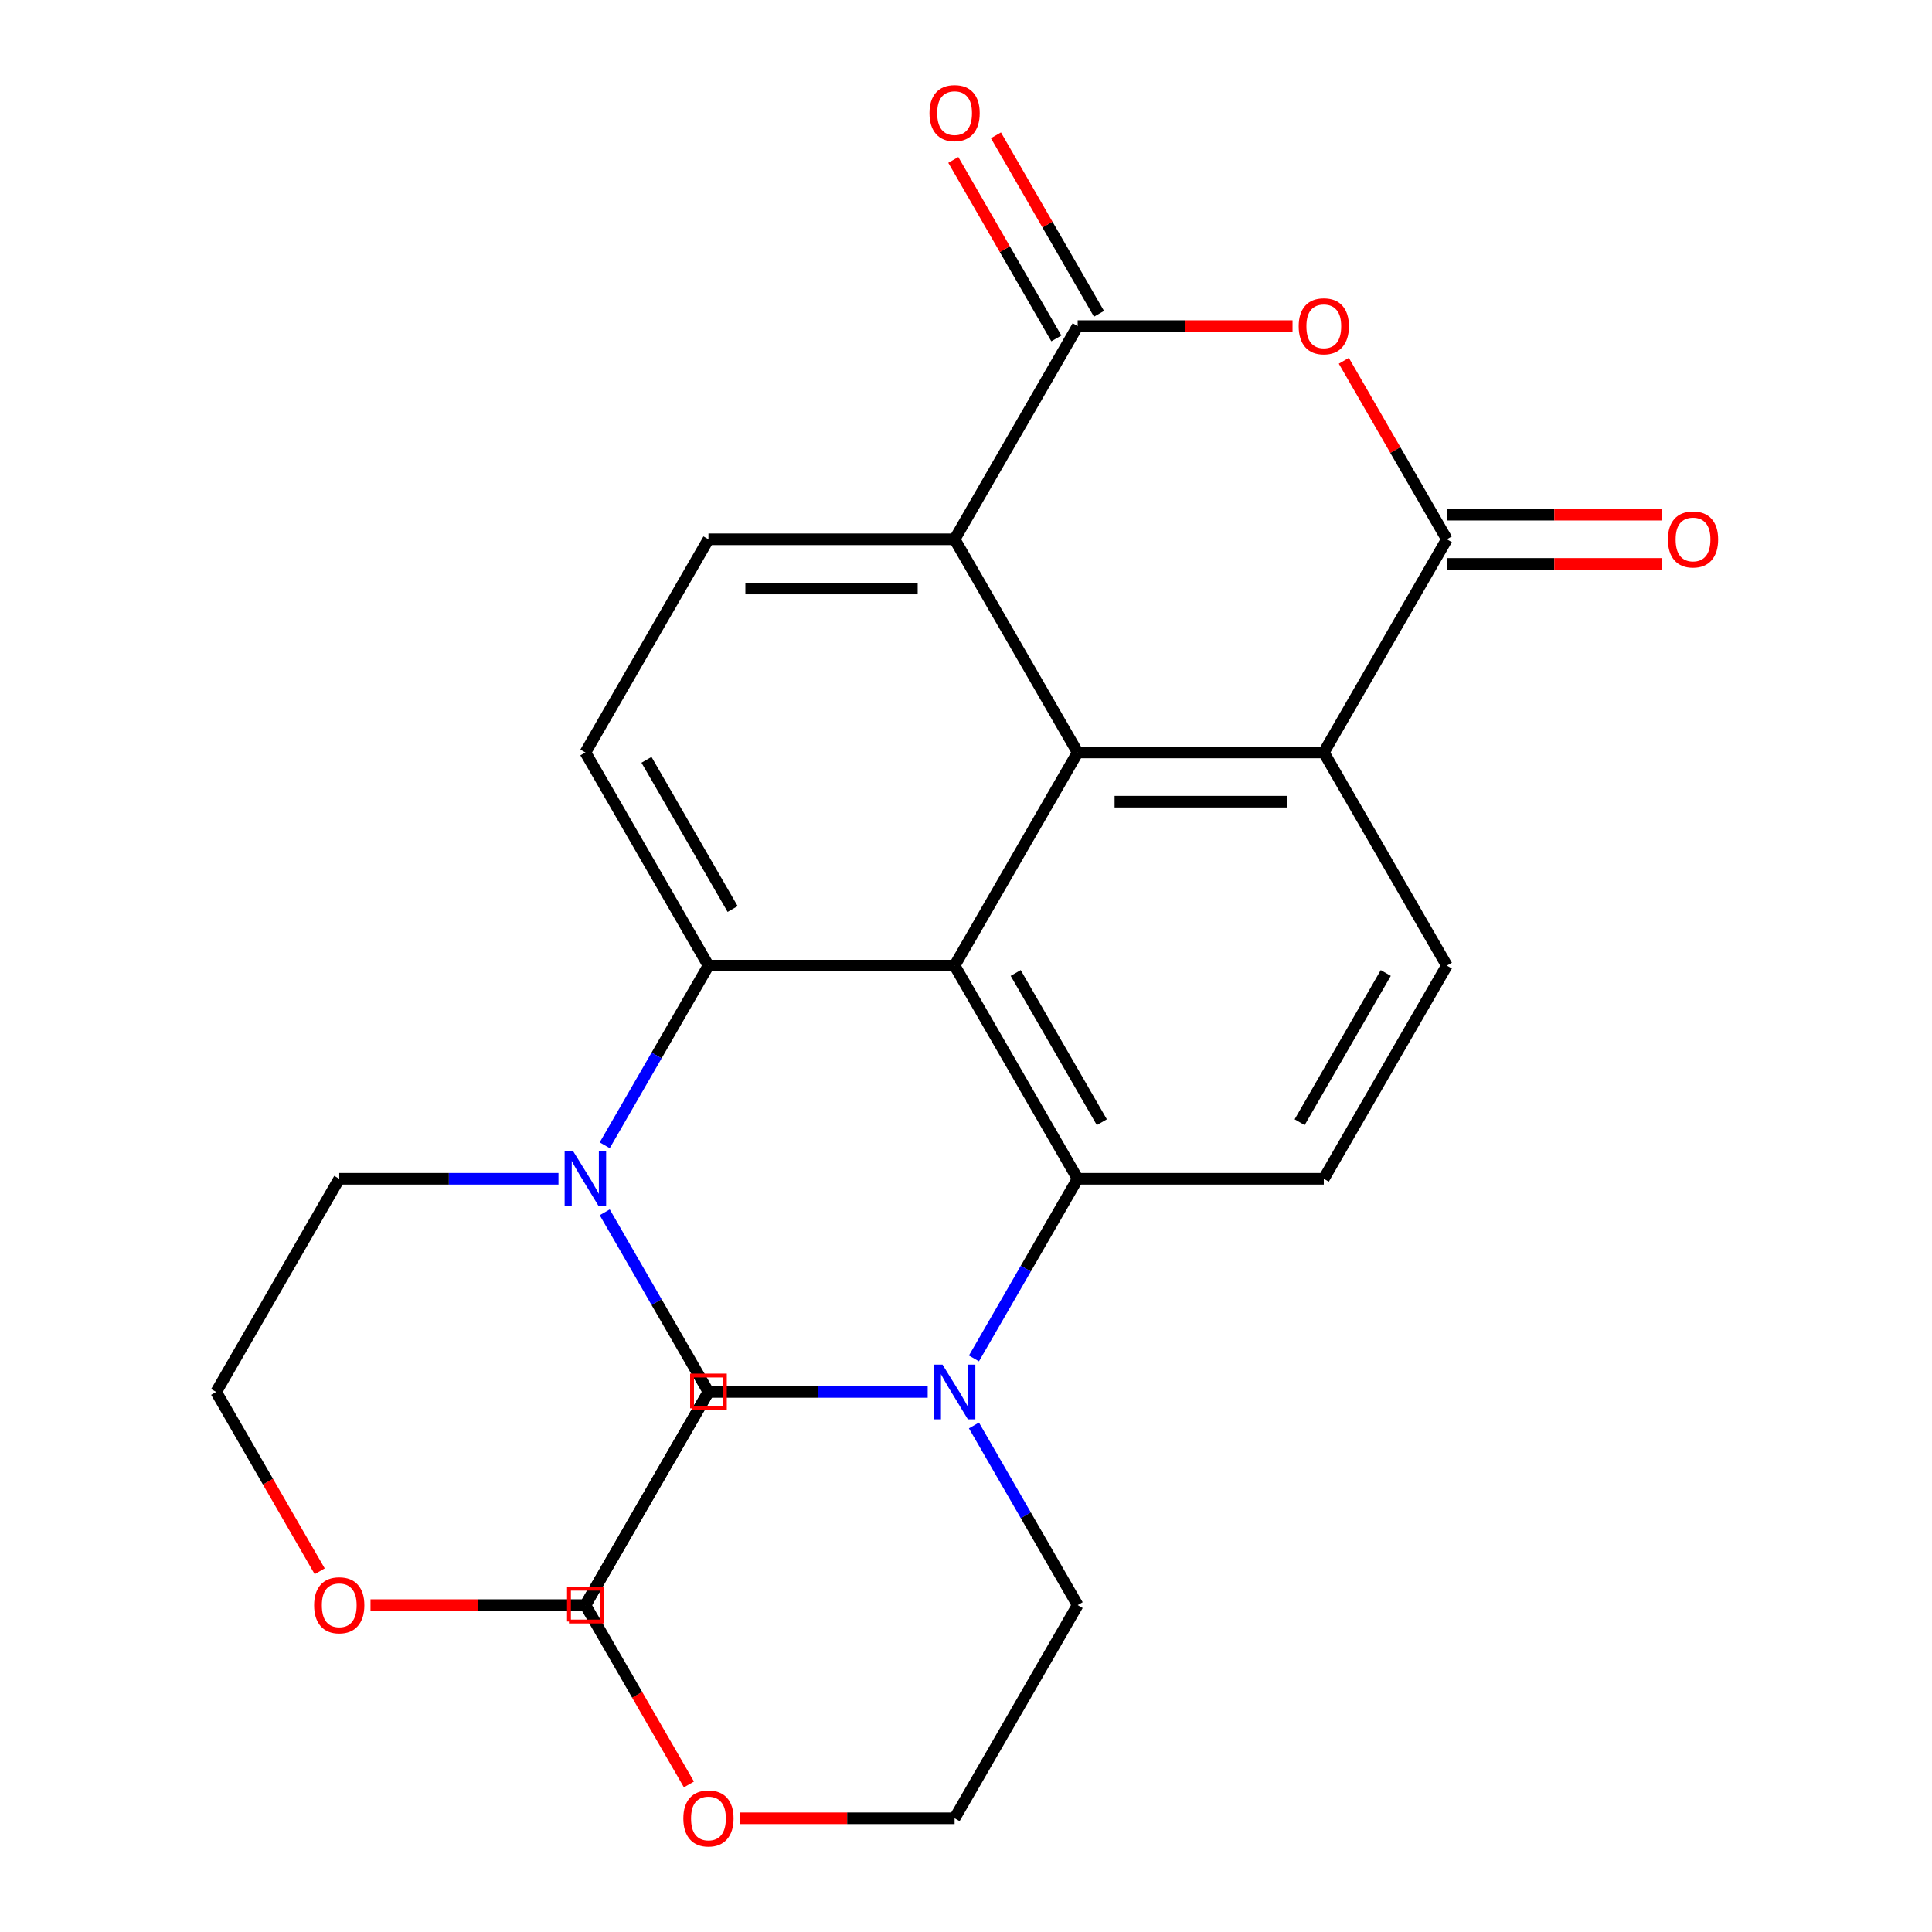 <?xml version='1.0' encoding='iso-8859-1'?>
<svg version='1.1' baseProfile='full'
              xmlns='http://www.w3.org/2000/svg'
                      xmlns:rdkit='http://www.rdkit.org/xml'
                      xmlns:xlink='http://www.w3.org/1999/xlink'
                  xml:space='preserve'
width='1000px' height='1000px' viewBox='0 0 1000 1000'>
<!-- END OF HEADER -->
<rect style='opacity:1.0;fill:#FFFFFF;stroke:none' width='1000' height='1000' x='0' y='0'> </rect>
<path class='bond-0' d='M 494.096,499.8 L 557.797,389.466' style='fill:none;fill-rule:evenodd;stroke:#000000;stroke-width:6px;stroke-linecap:butt;stroke-linejoin:miter;stroke-opacity:1' />
<path class='bond-6' d='M 494.096,499.8 L 557.797,610.135' style='fill:none;fill-rule:evenodd;stroke:#000000;stroke-width:6px;stroke-linecap:butt;stroke-linejoin:miter;stroke-opacity:1' />
<path class='bond-6' d='M 525.718,503.61 L 570.309,580.844' style='fill:none;fill-rule:evenodd;stroke:#000000;stroke-width:6px;stroke-linecap:butt;stroke-linejoin:miter;stroke-opacity:1' />
<path class='bond-7' d='M 494.096,499.8 L 366.692,499.8' style='fill:none;fill-rule:evenodd;stroke:#000000;stroke-width:6px;stroke-linecap:butt;stroke-linejoin:miter;stroke-opacity:1' />
<path class='bond-4' d='M 557.797,389.466 L 685.201,389.466' style='fill:none;fill-rule:evenodd;stroke:#000000;stroke-width:6px;stroke-linecap:butt;stroke-linejoin:miter;stroke-opacity:1' />
<path class='bond-4' d='M 576.908,414.946 L 666.09,414.946' style='fill:none;fill-rule:evenodd;stroke:#000000;stroke-width:6px;stroke-linecap:butt;stroke-linejoin:miter;stroke-opacity:1' />
<path class='bond-5' d='M 557.797,389.466 L 494.096,279.131' style='fill:none;fill-rule:evenodd;stroke:#000000;stroke-width:6px;stroke-linecap:butt;stroke-linejoin:miter;stroke-opacity:1' />
<path class='bond-1' d='M 669.016,168.797 L 613.407,168.797' style='fill:none;fill-rule:evenodd;stroke:#FF0000;stroke-width:6px;stroke-linecap:butt;stroke-linejoin:miter;stroke-opacity:1' />
<path class='bond-1' d='M 613.407,168.797 L 557.797,168.797' style='fill:none;fill-rule:evenodd;stroke:#000000;stroke-width:6px;stroke-linecap:butt;stroke-linejoin:miter;stroke-opacity:1' />
<path class='bond-28' d='M 695.561,186.742 L 722.232,232.936' style='fill:none;fill-rule:evenodd;stroke:#FF0000;stroke-width:6px;stroke-linecap:butt;stroke-linejoin:miter;stroke-opacity:1' />
<path class='bond-28' d='M 722.232,232.936 L 748.902,279.131' style='fill:none;fill-rule:evenodd;stroke:#000000;stroke-width:6px;stroke-linecap:butt;stroke-linejoin:miter;stroke-opacity:1' />
<path class='bond-2' d='M 748.902,279.131 L 685.201,389.466' style='fill:none;fill-rule:evenodd;stroke:#000000;stroke-width:6px;stroke-linecap:butt;stroke-linejoin:miter;stroke-opacity:1' />
<path class='bond-14' d='M 748.902,291.871 L 804.512,291.871' style='fill:none;fill-rule:evenodd;stroke:#000000;stroke-width:6px;stroke-linecap:butt;stroke-linejoin:miter;stroke-opacity:1' />
<path class='bond-14' d='M 804.512,291.871 L 860.121,291.871' style='fill:none;fill-rule:evenodd;stroke:#FF0000;stroke-width:6px;stroke-linecap:butt;stroke-linejoin:miter;stroke-opacity:1' />
<path class='bond-14' d='M 748.902,266.391 L 804.512,266.391' style='fill:none;fill-rule:evenodd;stroke:#000000;stroke-width:6px;stroke-linecap:butt;stroke-linejoin:miter;stroke-opacity:1' />
<path class='bond-14' d='M 804.512,266.391 L 860.121,266.391' style='fill:none;fill-rule:evenodd;stroke:#FF0000;stroke-width:6px;stroke-linecap:butt;stroke-linejoin:miter;stroke-opacity:1' />
<path class='bond-3' d='M 557.797,168.797 L 494.096,279.131' style='fill:none;fill-rule:evenodd;stroke:#000000;stroke-width:6px;stroke-linecap:butt;stroke-linejoin:miter;stroke-opacity:1' />
<path class='bond-15' d='M 568.831,162.426 L 542.16,116.232' style='fill:none;fill-rule:evenodd;stroke:#000000;stroke-width:6px;stroke-linecap:butt;stroke-linejoin:miter;stroke-opacity:1' />
<path class='bond-15' d='M 542.16,116.232 L 515.49,70.037' style='fill:none;fill-rule:evenodd;stroke:#FF0000;stroke-width:6px;stroke-linecap:butt;stroke-linejoin:miter;stroke-opacity:1' />
<path class='bond-15' d='M 546.764,175.167 L 520.093,128.972' style='fill:none;fill-rule:evenodd;stroke:#000000;stroke-width:6px;stroke-linecap:butt;stroke-linejoin:miter;stroke-opacity:1' />
<path class='bond-15' d='M 520.093,128.972 L 493.423,82.777' style='fill:none;fill-rule:evenodd;stroke:#FF0000;stroke-width:6px;stroke-linecap:butt;stroke-linejoin:miter;stroke-opacity:1' />
<path class='bond-27' d='M 685.201,389.466 L 748.902,499.8' style='fill:none;fill-rule:evenodd;stroke:#000000;stroke-width:6px;stroke-linecap:butt;stroke-linejoin:miter;stroke-opacity:1' />
<path class='bond-26' d='M 494.096,279.131 L 366.692,279.131' style='fill:none;fill-rule:evenodd;stroke:#000000;stroke-width:6px;stroke-linecap:butt;stroke-linejoin:miter;stroke-opacity:1' />
<path class='bond-26' d='M 474.985,304.612 L 385.803,304.612' style='fill:none;fill-rule:evenodd;stroke:#000000;stroke-width:6px;stroke-linecap:butt;stroke-linejoin:miter;stroke-opacity:1' />
<path class='bond-9' d='M 557.797,610.135 L 530.954,656.629' style='fill:none;fill-rule:evenodd;stroke:#000000;stroke-width:6px;stroke-linecap:butt;stroke-linejoin:miter;stroke-opacity:1' />
<path class='bond-9' d='M 530.954,656.629 L 504.11,703.124' style='fill:none;fill-rule:evenodd;stroke:#0000FF;stroke-width:6px;stroke-linecap:butt;stroke-linejoin:miter;stroke-opacity:1' />
<path class='bond-12' d='M 557.797,610.135 L 685.201,610.135' style='fill:none;fill-rule:evenodd;stroke:#000000;stroke-width:6px;stroke-linecap:butt;stroke-linejoin:miter;stroke-opacity:1' />
<path class='bond-8' d='M 366.692,499.8 L 339.849,546.295' style='fill:none;fill-rule:evenodd;stroke:#000000;stroke-width:6px;stroke-linecap:butt;stroke-linejoin:miter;stroke-opacity:1' />
<path class='bond-8' d='M 339.849,546.295 L 313.005,592.79' style='fill:none;fill-rule:evenodd;stroke:#0000FF;stroke-width:6px;stroke-linecap:butt;stroke-linejoin:miter;stroke-opacity:1' />
<path class='bond-13' d='M 366.692,499.8 L 302.991,389.466' style='fill:none;fill-rule:evenodd;stroke:#000000;stroke-width:6px;stroke-linecap:butt;stroke-linejoin:miter;stroke-opacity:1' />
<path class='bond-13' d='M 379.204,470.51 L 334.613,393.275' style='fill:none;fill-rule:evenodd;stroke:#000000;stroke-width:6px;stroke-linecap:butt;stroke-linejoin:miter;stroke-opacity:1' />
<path class='bond-18' d='M 289.066,610.135 L 232.327,610.135' style='fill:none;fill-rule:evenodd;stroke:#0000FF;stroke-width:6px;stroke-linecap:butt;stroke-linejoin:miter;stroke-opacity:1' />
<path class='bond-18' d='M 232.327,610.135 L 175.587,610.135' style='fill:none;fill-rule:evenodd;stroke:#000000;stroke-width:6px;stroke-linecap:butt;stroke-linejoin:miter;stroke-opacity:1' />
<path class='bond-20' d='M 313.005,627.48 L 339.849,673.975' style='fill:none;fill-rule:evenodd;stroke:#0000FF;stroke-width:6px;stroke-linecap:butt;stroke-linejoin:miter;stroke-opacity:1' />
<path class='bond-20' d='M 339.849,673.975 L 366.692,720.469' style='fill:none;fill-rule:evenodd;stroke:#000000;stroke-width:6px;stroke-linecap:butt;stroke-linejoin:miter;stroke-opacity:1' />
<path class='bond-19' d='M 480.171,720.469 L 423.432,720.469' style='fill:none;fill-rule:evenodd;stroke:#0000FF;stroke-width:6px;stroke-linecap:butt;stroke-linejoin:miter;stroke-opacity:1' />
<path class='bond-19' d='M 423.432,720.469 L 366.692,720.469' style='fill:none;fill-rule:evenodd;stroke:#000000;stroke-width:6px;stroke-linecap:butt;stroke-linejoin:miter;stroke-opacity:1' />
<path class='bond-21' d='M 504.11,737.814 L 530.954,784.309' style='fill:none;fill-rule:evenodd;stroke:#0000FF;stroke-width:6px;stroke-linecap:butt;stroke-linejoin:miter;stroke-opacity:1' />
<path class='bond-21' d='M 530.954,784.309 L 557.797,830.804' style='fill:none;fill-rule:evenodd;stroke:#000000;stroke-width:6px;stroke-linecap:butt;stroke-linejoin:miter;stroke-opacity:1' />
<path class='bond-10' d='M 748.902,499.8 L 685.201,610.135' style='fill:none;fill-rule:evenodd;stroke:#000000;stroke-width:6px;stroke-linecap:butt;stroke-linejoin:miter;stroke-opacity:1' />
<path class='bond-10' d='M 717.28,503.61 L 672.689,580.844' style='fill:none;fill-rule:evenodd;stroke:#000000;stroke-width:6px;stroke-linecap:butt;stroke-linejoin:miter;stroke-opacity:1' />
<path class='bond-11' d='M 366.692,279.131 L 302.991,389.466' style='fill:none;fill-rule:evenodd;stroke:#000000;stroke-width:6px;stroke-linecap:butt;stroke-linejoin:miter;stroke-opacity:1' />
<path class='bond-16' d='M 382.878,941.138 L 438.487,941.138' style='fill:none;fill-rule:evenodd;stroke:#FF0000;stroke-width:6px;stroke-linecap:butt;stroke-linejoin:miter;stroke-opacity:1' />
<path class='bond-16' d='M 438.487,941.138 L 494.096,941.138' style='fill:none;fill-rule:evenodd;stroke:#000000;stroke-width:6px;stroke-linecap:butt;stroke-linejoin:miter;stroke-opacity:1' />
<path class='bond-30' d='M 356.586,923.633 L 329.788,877.218' style='fill:none;fill-rule:evenodd;stroke:#FF0000;stroke-width:6px;stroke-linecap:butt;stroke-linejoin:miter;stroke-opacity:1' />
<path class='bond-30' d='M 329.788,877.218 L 302.991,830.804' style='fill:none;fill-rule:evenodd;stroke:#000000;stroke-width:6px;stroke-linecap:butt;stroke-linejoin:miter;stroke-opacity:1' />
<path class='bond-17' d='M 191.772,830.804 L 247.382,830.804' style='fill:none;fill-rule:evenodd;stroke:#FF0000;stroke-width:6px;stroke-linecap:butt;stroke-linejoin:miter;stroke-opacity:1' />
<path class='bond-17' d='M 247.382,830.804 L 302.991,830.804' style='fill:none;fill-rule:evenodd;stroke:#000000;stroke-width:6px;stroke-linecap:butt;stroke-linejoin:miter;stroke-opacity:1' />
<path class='bond-29' d='M 165.481,813.299 L 138.683,766.884' style='fill:none;fill-rule:evenodd;stroke:#FF0000;stroke-width:6px;stroke-linecap:butt;stroke-linejoin:miter;stroke-opacity:1' />
<path class='bond-29' d='M 138.683,766.884 L 111.886,720.469' style='fill:none;fill-rule:evenodd;stroke:#000000;stroke-width:6px;stroke-linecap:butt;stroke-linejoin:miter;stroke-opacity:1' />
<path class='bond-24' d='M 175.587,610.135 L 111.886,720.469' style='fill:none;fill-rule:evenodd;stroke:#000000;stroke-width:6px;stroke-linecap:butt;stroke-linejoin:miter;stroke-opacity:1' />
<path class='bond-25' d='M 366.692,720.469 L 302.991,830.804' style='fill:none;fill-rule:evenodd;stroke:#000000;stroke-width:6px;stroke-linecap:butt;stroke-linejoin:miter;stroke-opacity:1' />
<path class='bond-22' d='M 366.692,720.469 L 302.991,830.804' style='fill:none;fill-rule:evenodd;stroke:#000000;stroke-width:6px;stroke-linecap:butt;stroke-linejoin:miter;stroke-opacity:1' />
<path class='bond-23' d='M 557.797,830.804 L 494.096,941.138' style='fill:none;fill-rule:evenodd;stroke:#000000;stroke-width:6px;stroke-linecap:butt;stroke-linejoin:miter;stroke-opacity:1' />
<path  class='atom-2' d='M 672.201 168.877
Q 672.201 162.077, 675.561 158.277
Q 678.921 154.477, 685.201 154.477
Q 691.481 154.477, 694.841 158.277
Q 698.201 162.077, 698.201 168.877
Q 698.201 175.757, 694.801 179.677
Q 691.401 183.557, 685.201 183.557
Q 678.961 183.557, 675.561 179.677
Q 672.201 175.797, 672.201 168.877
M 685.201 180.357
Q 689.521 180.357, 691.841 177.477
Q 694.201 174.557, 694.201 168.877
Q 694.201 163.317, 691.841 160.517
Q 689.521 157.677, 685.201 157.677
Q 680.881 157.677, 678.521 160.477
Q 676.201 163.277, 676.201 168.877
Q 676.201 174.597, 678.521 177.477
Q 680.881 180.357, 685.201 180.357
' fill='#FF0000'/>
<path  class='atom-9' d='M 296.731 595.975
L 306.011 610.975
Q 306.931 612.455, 308.411 615.135
Q 309.891 617.815, 309.971 617.975
L 309.971 595.975
L 313.731 595.975
L 313.731 624.295
L 309.851 624.295
L 299.891 607.895
Q 298.731 605.975, 297.491 603.775
Q 296.291 601.575, 295.931 600.895
L 295.931 624.295
L 292.251 624.295
L 292.251 595.975
L 296.731 595.975
' fill='#0000FF'/>
<path  class='atom-10' d='M 487.836 706.309
L 497.116 721.309
Q 498.036 722.789, 499.516 725.469
Q 500.996 728.149, 501.076 728.309
L 501.076 706.309
L 504.836 706.309
L 504.836 734.629
L 500.956 734.629
L 490.996 718.229
Q 489.836 716.309, 488.596 714.109
Q 487.396 711.909, 487.036 711.229
L 487.036 734.629
L 483.356 734.629
L 483.356 706.309
L 487.836 706.309
' fill='#0000FF'/>
<path  class='atom-15' d='M 863.306 279.211
Q 863.306 272.411, 866.666 268.611
Q 870.026 264.811, 876.306 264.811
Q 882.586 264.811, 885.946 268.611
Q 889.306 272.411, 889.306 279.211
Q 889.306 286.091, 885.906 290.011
Q 882.506 293.891, 876.306 293.891
Q 870.066 293.891, 866.666 290.011
Q 863.306 286.131, 863.306 279.211
M 876.306 290.691
Q 880.626 290.691, 882.946 287.811
Q 885.306 284.891, 885.306 279.211
Q 885.306 273.651, 882.946 270.851
Q 880.626 268.011, 876.306 268.011
Q 871.986 268.011, 869.626 270.811
Q 867.306 273.611, 867.306 279.211
Q 867.306 284.931, 869.626 287.811
Q 871.986 290.691, 876.306 290.691
' fill='#FF0000'/>
<path  class='atom-16' d='M 481.096 58.542
Q 481.096 51.742, 484.456 47.942
Q 487.816 44.142, 494.096 44.142
Q 500.376 44.142, 503.736 47.942
Q 507.096 51.742, 507.096 58.542
Q 507.096 65.422, 503.696 69.342
Q 500.296 73.222, 494.096 73.222
Q 487.856 73.222, 484.456 69.342
Q 481.096 65.462, 481.096 58.542
M 494.096 70.022
Q 498.416 70.022, 500.736 67.142
Q 503.096 64.222, 503.096 58.542
Q 503.096 52.982, 500.736 50.182
Q 498.416 47.342, 494.096 47.342
Q 489.776 47.342, 487.416 50.142
Q 485.096 52.942, 485.096 58.542
Q 485.096 64.262, 487.416 67.142
Q 489.776 70.022, 494.096 70.022
' fill='#FF0000'/>
<path  class='atom-17' d='M 353.692 941.218
Q 353.692 934.418, 357.052 930.618
Q 360.412 926.818, 366.692 926.818
Q 372.972 926.818, 376.332 930.618
Q 379.692 934.418, 379.692 941.218
Q 379.692 948.098, 376.292 952.018
Q 372.892 955.898, 366.692 955.898
Q 360.452 955.898, 357.052 952.018
Q 353.692 948.138, 353.692 941.218
M 366.692 952.698
Q 371.012 952.698, 373.332 949.818
Q 375.692 946.898, 375.692 941.218
Q 375.692 935.658, 373.332 932.858
Q 371.012 930.018, 366.692 930.018
Q 362.372 930.018, 360.012 932.818
Q 357.692 935.618, 357.692 941.218
Q 357.692 946.938, 360.012 949.818
Q 362.372 952.698, 366.692 952.698
' fill='#FF0000'/>
<path  class='atom-18' d='M 162.587 830.884
Q 162.587 824.084, 165.947 820.284
Q 169.307 816.484, 175.587 816.484
Q 181.867 816.484, 185.227 820.284
Q 188.587 824.084, 188.587 830.884
Q 188.587 837.764, 185.187 841.684
Q 181.787 845.564, 175.587 845.564
Q 169.347 845.564, 165.947 841.684
Q 162.587 837.804, 162.587 830.884
M 175.587 842.364
Q 179.907 842.364, 182.227 839.484
Q 184.587 836.564, 184.587 830.884
Q 184.587 825.324, 182.227 822.524
Q 179.907 819.684, 175.587 819.684
Q 171.267 819.684, 168.907 822.484
Q 166.587 825.284, 166.587 830.884
Q 166.587 836.604, 168.907 839.484
Q 171.267 842.364, 175.587 842.364
' fill='#FF0000'/>
<path d='M 358.199,728.963 L 358.199,711.976 L 375.186,711.976 L 375.186,728.963 L 358.199,728.963' style='fill:none;stroke:#FF0000;stroke-width:2px;stroke-linecap:butt;stroke-linejoin:miter;stroke-opacity:1;' />
<path d='M 294.497,839.297 L 294.497,822.31 L 311.484,822.31 L 311.484,839.297 L 294.497,839.297' style='fill:none;stroke:#FF0000;stroke-width:2px;stroke-linecap:butt;stroke-linejoin:miter;stroke-opacity:1;' />
</svg>
